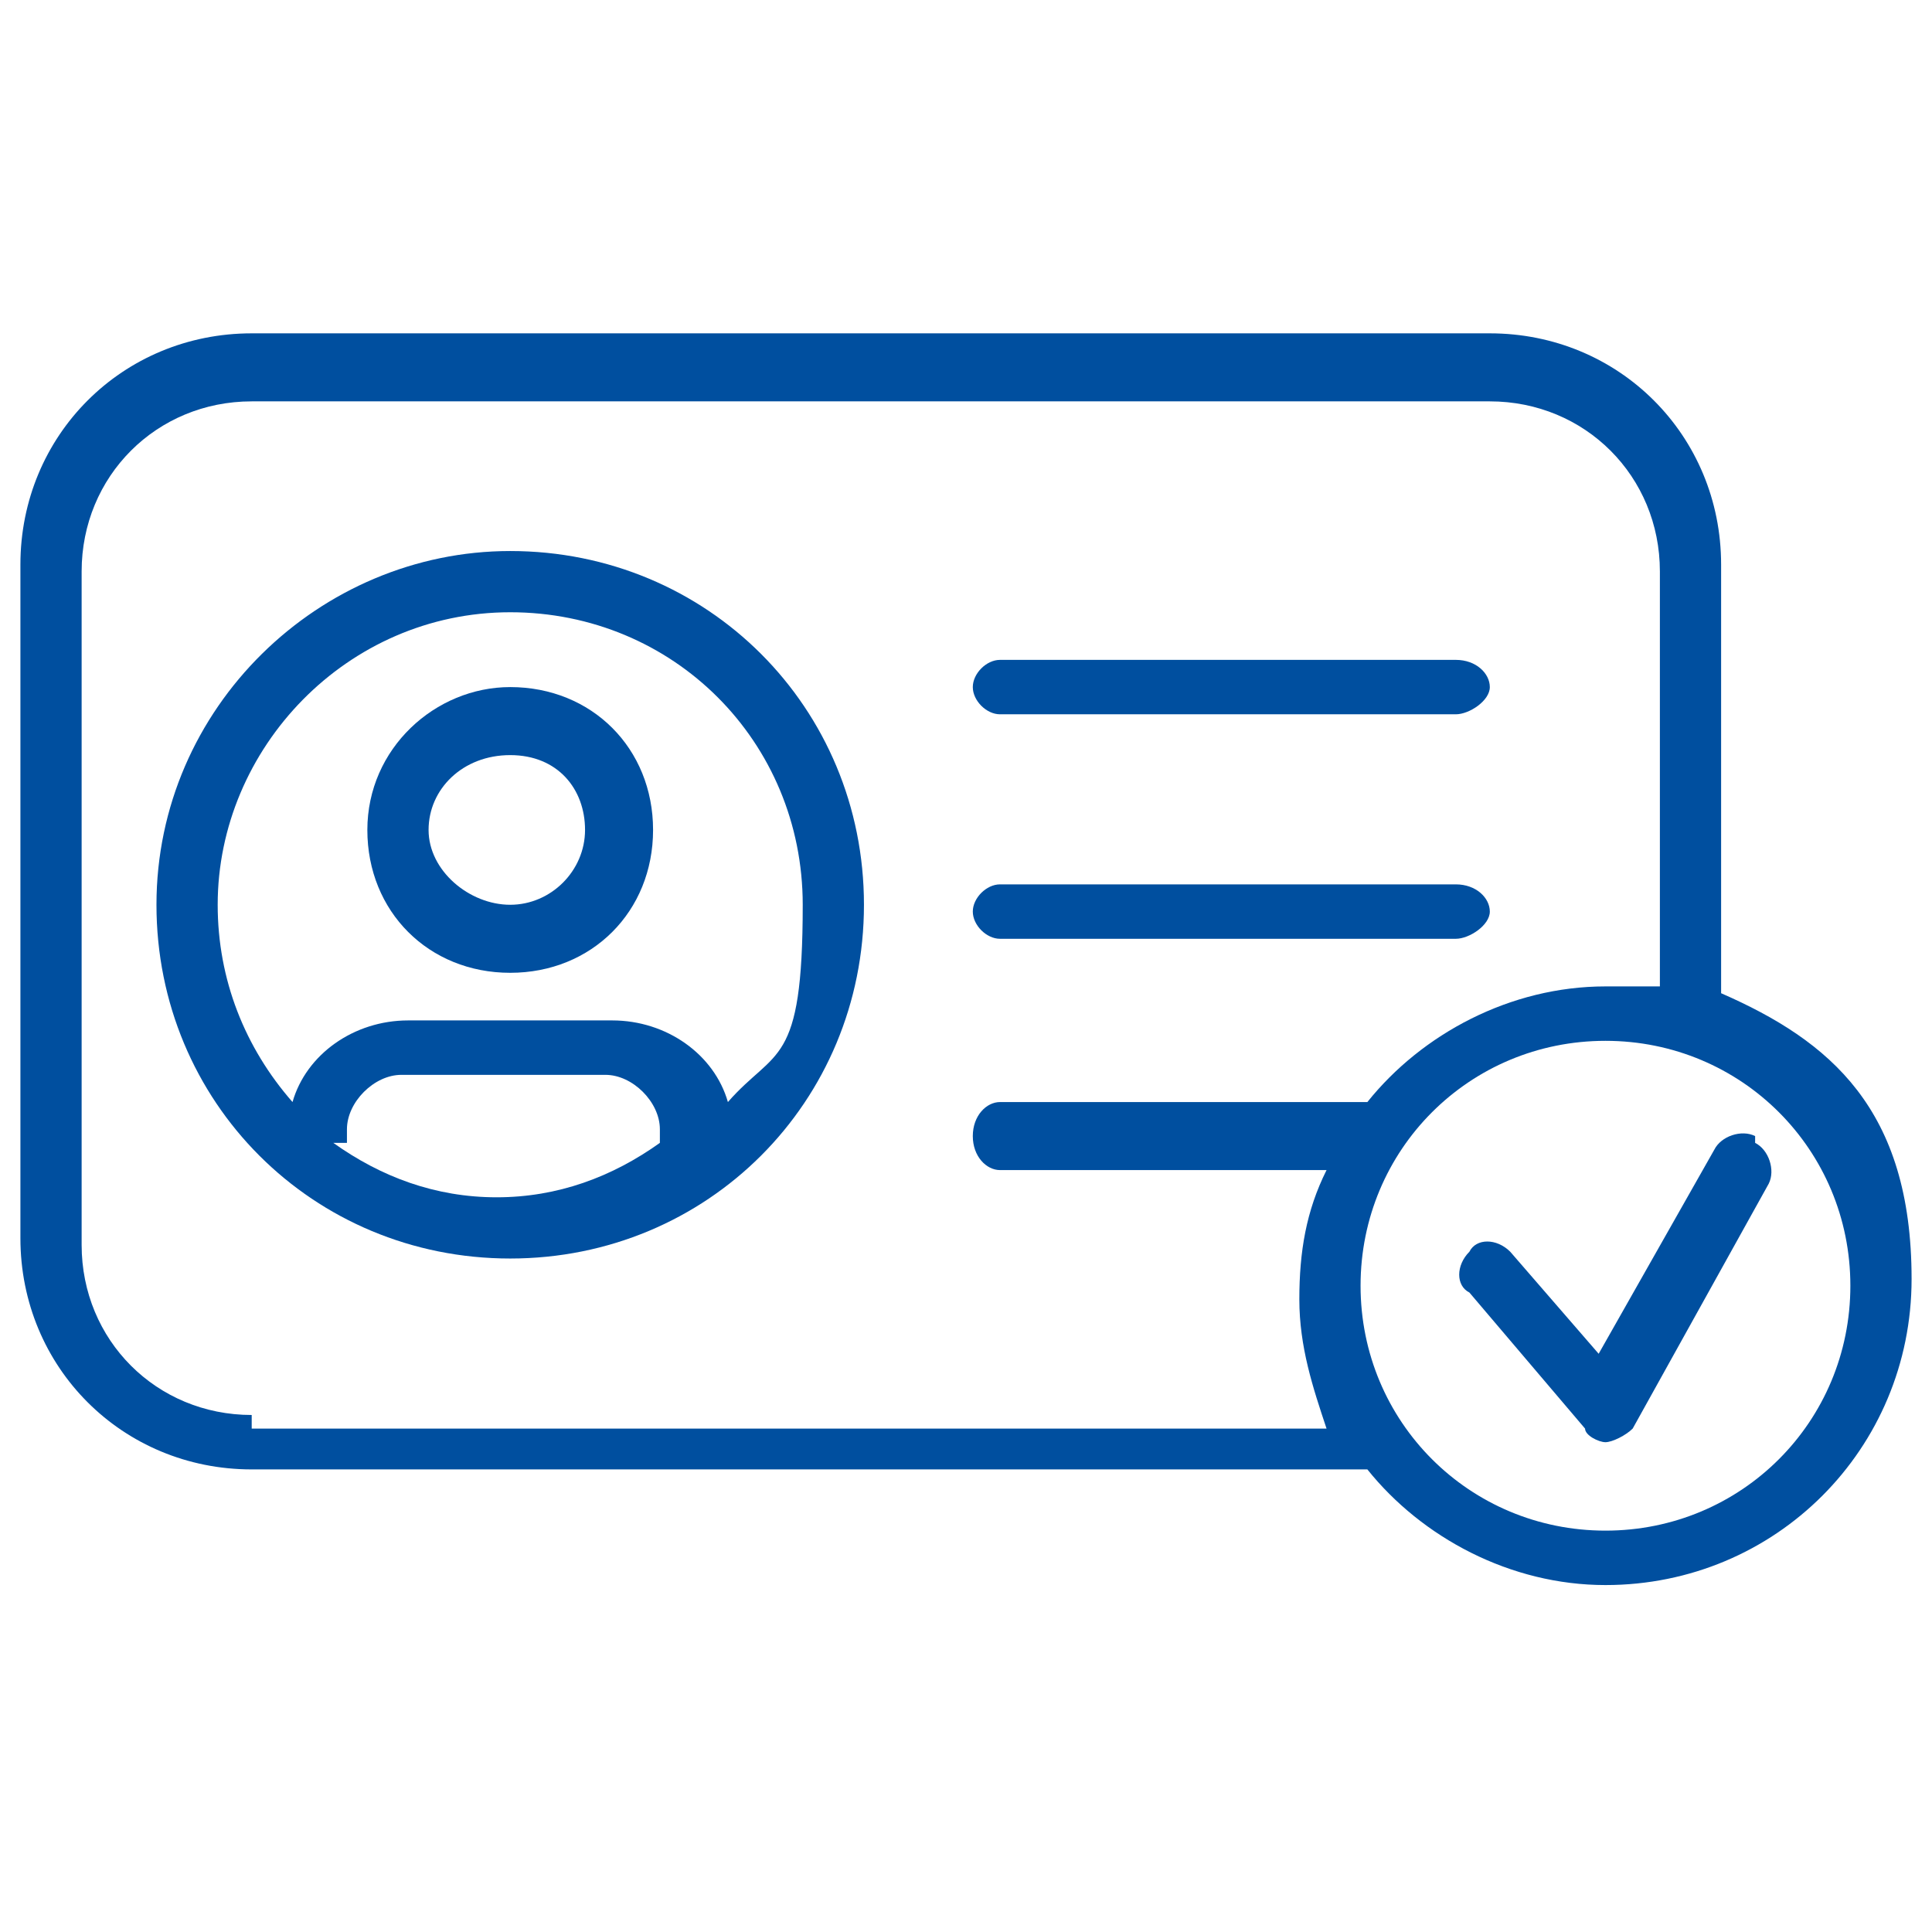<?xml version="1.0" encoding="UTF-8"?>
<svg id="Calque_1" xmlns="http://www.w3.org/2000/svg" version="1.1" viewBox="0 0 28.4 28.4">
  <!-- Generator: Adobe Illustrator 29.3.1, SVG Export Plug-In . SVG Version: 2.1.0 Build 151)  -->
  <defs>
    <style>
      .st0 {
        fill: #004f9f;
      }
    </style>
  </defs>
  <path class="st0" d="M7.5,8.1c-2.8,0-5.2,2.3-5.2,5.2s2.3,5.2,5.2,5.2,5.2-2.3,5.2-5.2-2.3-5.2-5.2-5.2ZM5.1,16.8c0,0,0-.1,0-.2,0-.4.4-.8.8-.8h3c.4,0,.8.4.8.8,0,0,0,.1,0,.2-.7.5-1.5.8-2.4.8s-1.7-.3-2.4-.8ZM10.7,16.2c-.2-.7-.9-1.2-1.7-1.2h-3c-.8,0-1.5.5-1.7,1.2-.7-.8-1.1-1.8-1.1-2.9,0-2.3,1.9-4.3,4.3-4.3s4.3,1.9,4.3,4.3-.4,2.1-1.1,2.9h0Z"/>
  <path class="st0" d="M7.5,10.1c-1.1,0-2.1.9-2.1,2.1s.9,2.1,2.1,2.1,2.1-.9,2.1-2.1-.9-2.1-2.1-2.1ZM7.5,13.3c-.6,0-1.2-.5-1.2-1.1s.5-1.1,1.2-1.1,1.1.5,1.1,1.1-.5,1.1-1.1,1.1Z"/>
  <path class="st0" d="M14.7,10.5h6.7c.2,0,.5-.2.5-.4s-.2-.4-.5-.4h-6.7c-.2,0-.4.2-.4.4s.2.4.4.4Z"/>
  <path class="st0" d="M14.7,13.8h6.7c.2,0,.5-.2.5-.4s-.2-.4-.5-.4h-6.7c-.2,0-.4.2-.4.4s.2.4.4.4Z"/>
  <path class="st0" d="M25.3,14.7v-6.4c0-1.9-1.5-3.4-3.4-3.4H3.7c-1.9,0-3.4,1.5-3.4,3.4v9.9c0,1.9,1.5,3.4,3.4,3.4h16.4c.8,1,2.1,1.7,3.5,1.7,2.5,0,4.5-2,4.5-4.5s-1.2-3.5-2.8-4.2h0ZM3.7,20.8c-1.4,0-2.5-1.1-2.5-2.5v-9.9c0-1.4,1.1-2.5,2.5-2.5h18.2c1.4,0,2.5,1.1,2.5,2.5v6.1c-.2,0-.5,0-.8,0-1.4,0-2.7.7-3.5,1.7h-5.4c-.2,0-.4.2-.4.5s.2.5.4.5h4.8c-.3.6-.4,1.2-.4,1.9s.2,1.3.4,1.9H3.7ZM23.6,22.5c-2,0-3.6-1.6-3.6-3.6s1.6-3.6,3.6-3.6,3.6,1.6,3.6,3.6-1.6,3.6-3.6,3.6Z"/>
  <path class="st0" d="M25.8,16.7c-.2-.1-.5,0-.6.2l-1.7,3-1.3-1.5c-.2-.2-.5-.2-.6,0-.2.2-.2.5,0,.6l1.7,2c0,.1.2.2.3.2h0c.1,0,.3-.1.4-.2l2-3.6c.1-.2,0-.5-.2-.6h0Z"/>
</svg>